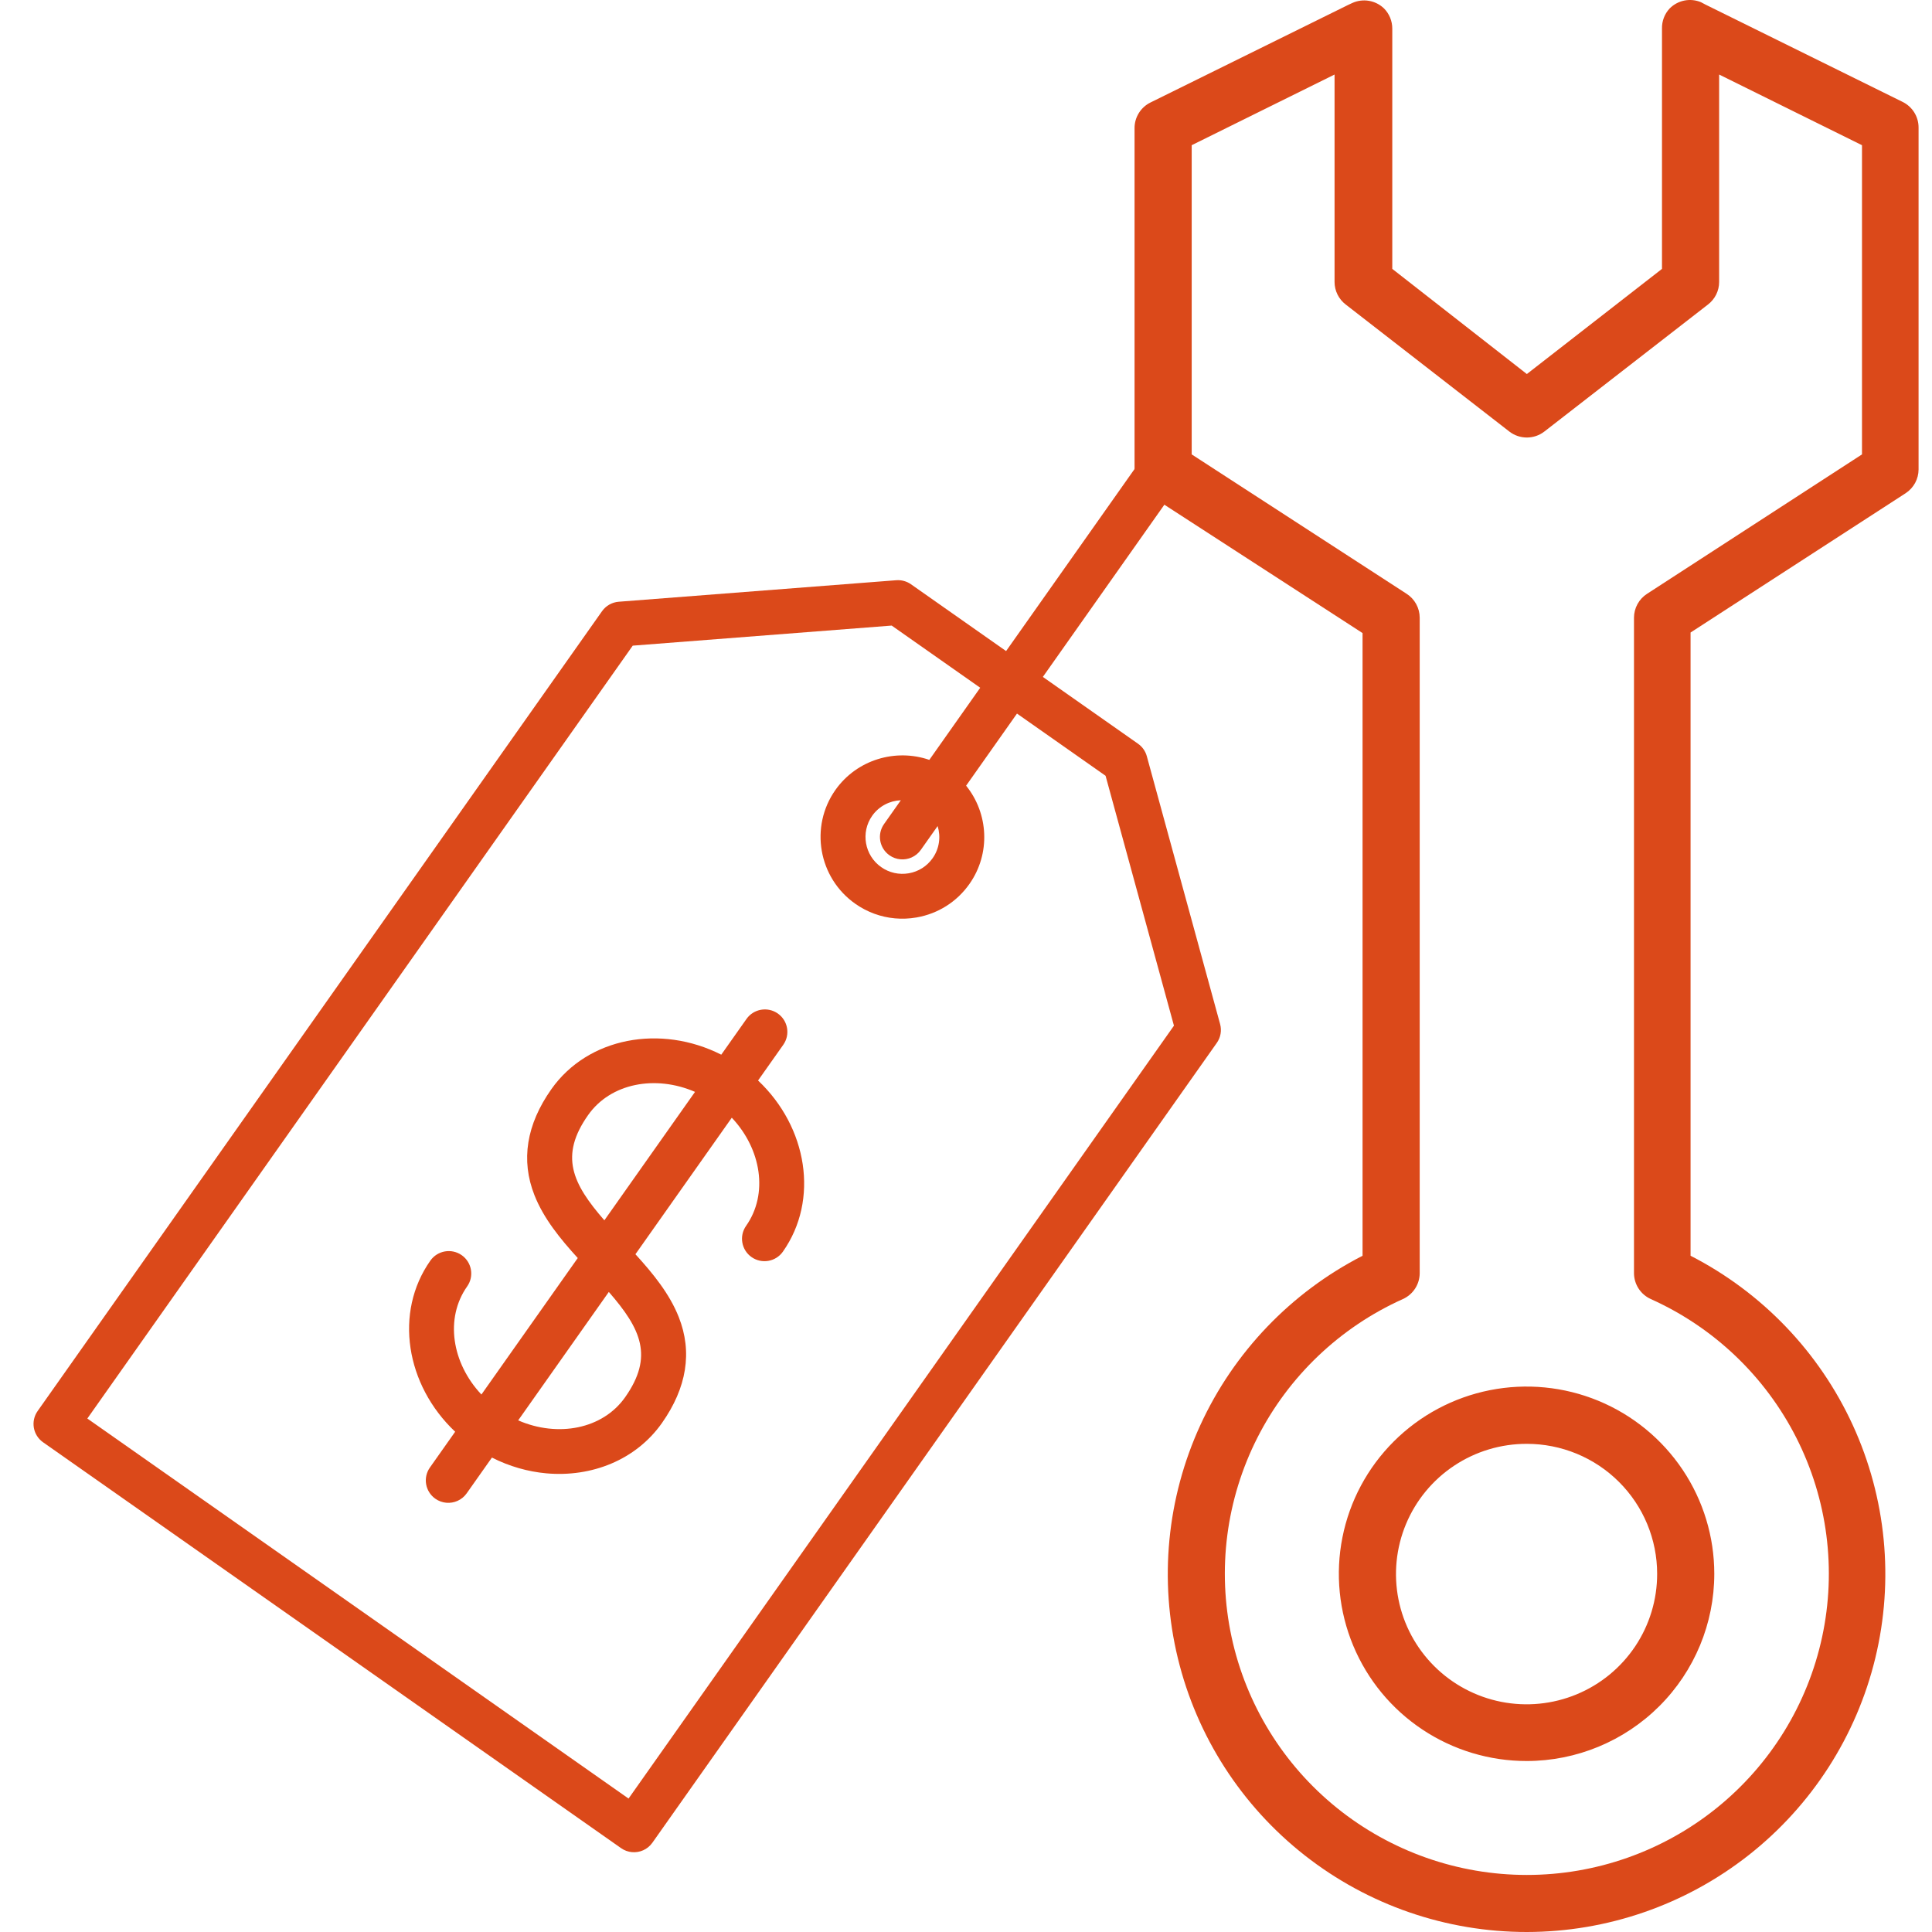<?xml version="1.0" encoding="UTF-8"?> <svg xmlns="http://www.w3.org/2000/svg" width="128" height="128" viewBox="0 0 128 128" fill="none"><path d="M80.835 67.847L75.979 50.1C75.888 49.767 75.683 49.475 75.4 49.276L69.092 44.847L77.662 32.701C78.135 32.03 77.974 31.104 77.301 30.631C76.628 30.159 75.699 30.319 75.226 30.99L66.656 43.135L60.353 38.708C60.069 38.509 59.725 38.415 59.379 38.442L40.989 39.867C40.547 39.902 40.143 40.131 39.887 40.493L2.493 93.485C2.265 93.807 2.176 94.206 2.243 94.594C2.311 94.983 2.531 95.328 2.854 95.555L21.998 108.997L41.147 122.444C41.368 122.6 41.618 122.687 41.869 122.709C42.382 122.756 42.905 122.535 43.222 122.085L80.617 69.094C80.872 68.732 80.952 68.275 80.835 67.847ZM41.643 119.159L23.712 106.567L5.786 93.981L41.92 42.776L59.077 41.446L64.942 45.565L61.57 50.344C59.34 49.574 56.773 50.322 55.349 52.335C53.63 54.773 54.219 58.156 56.665 59.877C57.455 60.432 58.358 60.76 59.294 60.844C59.763 60.887 60.241 60.867 60.718 60.785C62.145 60.538 63.391 59.751 64.225 58.568C65.648 56.551 65.489 53.887 64.007 52.054L67.378 47.276L73.247 51.397L77.777 67.954L41.643 119.159ZM61.789 56.858C61.413 57.391 60.851 57.746 60.207 57.858C59.563 57.969 58.914 57.823 58.38 57.448C57.277 56.672 57.01 55.145 57.785 54.047C58.239 53.406 58.95 53.05 59.683 53.018L58.569 54.596C58.096 55.267 58.258 56.194 58.93 56.666C59.152 56.822 59.401 56.909 59.653 56.931C60.166 56.978 60.688 56.757 61.006 56.307L62.12 54.729C62.337 55.428 62.242 56.215 61.789 56.858ZM50.223 71.586L51.894 69.219C52.367 68.548 52.206 67.621 51.533 67.148C50.86 66.676 49.931 66.837 49.458 67.507L47.786 69.875C43.764 67.841 38.952 68.73 36.532 72.157C34.874 74.506 34.496 76.87 35.408 79.182C36.017 80.727 37.114 82.07 38.278 83.348L31.895 92.391C29.93 90.305 29.465 87.333 30.95 85.229C31.424 84.558 31.262 83.632 30.59 83.159C29.917 82.687 28.988 82.847 28.514 83.518C26.094 86.947 26.878 91.763 30.156 94.856L28.483 97.226C28.009 97.897 28.171 98.823 28.844 99.296C29.065 99.451 29.314 99.538 29.566 99.561C30.079 99.607 30.602 99.387 30.919 98.937L32.591 96.568C33.753 97.156 34.98 97.502 36.197 97.612C39.195 97.882 42.127 96.727 43.85 94.287C45.506 91.938 45.884 89.575 44.971 87.263C44.361 85.718 43.264 84.374 42.099 83.096L48.483 74.051C50.448 76.135 50.914 79.109 49.43 81.217C48.958 81.888 49.12 82.815 49.794 83.287C50.467 83.758 51.396 83.597 51.869 82.925C54.285 79.494 53.499 74.677 50.223 71.586ZM38.969 73.869C40.454 71.765 43.416 71.199 46.047 72.34L40.041 80.849C37.91 78.403 37.056 76.578 38.969 73.869ZM41.413 92.576C39.926 94.683 36.961 95.248 34.331 94.103L40.336 85.594C42.468 88.042 43.324 89.866 41.413 92.576Z" fill="#DB491A"></path><path d="M101.158 128C95.823 128.003 90.643 126.217 86.45 122.928C82.257 119.64 79.294 115.041 78.038 109.871C76.781 104.7 77.305 99.258 79.524 94.421C81.743 89.583 85.529 85.63 90.273 83.197V41.943L76.019 32.711C75.758 32.54 75.544 32.307 75.396 32.034C75.247 31.76 75.169 31.455 75.167 31.144V8.487C75.166 8.133 75.265 7.786 75.453 7.486C75.64 7.186 75.909 6.944 76.227 6.788L89.308 0.331L89.591 0.199C89.937 0.041 90.323 -0.009 90.698 0.055C91.072 0.119 91.419 0.294 91.693 0.557C91.868 0.734 92.007 0.943 92.101 1.173C92.195 1.403 92.243 1.649 92.242 1.898V17.814L101.158 24.781L110.111 17.814V1.898C110.098 1.401 110.282 0.92 110.622 0.557C110.887 0.292 111.224 0.111 111.591 0.037C111.958 -0.037 112.339 -0 112.686 0.142L113.008 0.312L126.05 6.75C126.369 6.906 126.637 7.148 126.825 7.448C127.012 7.749 127.111 8.096 127.11 8.449V31.106C127.109 31.417 127.03 31.723 126.882 31.996C126.733 32.269 126.519 32.502 126.259 32.673L112.004 41.906V83.197C116.745 85.628 120.529 89.578 122.749 94.412C124.969 99.246 125.495 104.684 124.244 109.852C122.993 115.021 120.036 119.62 115.85 122.911C111.663 126.202 106.488 127.994 101.158 128ZM78.953 30.105L93.188 39.338C93.455 39.508 93.674 39.743 93.826 40.02C93.978 40.297 94.058 40.608 94.059 40.924V84.349C94.058 84.712 93.952 85.067 93.754 85.372C93.556 85.677 93.274 85.918 92.942 86.067C88.769 87.941 85.366 91.186 83.301 95.26C81.236 99.334 80.634 103.991 81.595 108.454C82.556 112.917 85.022 116.917 88.582 119.786C92.142 122.655 96.581 124.22 101.158 124.22C105.735 124.22 110.173 122.655 113.733 119.786C117.293 116.917 119.759 112.917 120.72 108.454C121.681 103.991 121.079 99.334 119.014 95.26C116.949 91.186 113.546 87.941 109.373 86.067C109.041 85.918 108.759 85.677 108.561 85.372C108.363 85.067 108.257 84.712 108.256 84.349V40.924C108.257 40.608 108.337 40.297 108.489 40.02C108.641 39.743 108.86 39.508 109.127 39.338L123.362 30.105V9.62L113.897 4.938V18.683C113.897 18.971 113.83 19.255 113.702 19.514C113.574 19.772 113.388 19.998 113.159 20.174L102.312 28.595C101.981 28.849 101.575 28.987 101.158 28.987C100.74 28.987 100.334 28.849 100.003 28.595L89.156 20.174C88.927 19.998 88.741 19.772 88.613 19.514C88.485 19.255 88.418 18.971 88.418 18.683V4.938L78.953 9.62V30.105ZM101.158 116.672C98.697 116.676 96.291 115.951 94.243 114.59C92.195 113.23 90.598 111.294 89.654 109.027C88.71 106.761 88.461 104.266 88.939 101.859C89.416 99.451 90.599 97.24 92.338 95.503C94.076 93.766 96.292 92.583 98.705 92.103C101.118 91.623 103.62 91.867 105.894 92.805C108.167 93.744 110.111 95.334 111.478 97.374C112.846 99.414 113.576 101.813 113.576 104.267C113.576 107.554 112.268 110.706 109.94 113.032C107.611 115.358 104.453 116.667 101.158 116.672ZM101.158 95.658C99.445 95.654 97.77 96.157 96.344 97.104C94.919 98.051 93.807 99.398 93.15 100.976C92.493 102.553 92.32 104.289 92.653 105.965C92.986 107.64 93.811 109.18 95.022 110.387C96.233 111.595 97.776 112.417 99.456 112.75C101.135 113.082 102.876 112.91 104.458 112.254C106.04 111.599 107.39 110.49 108.34 109.068C109.289 107.646 109.793 105.975 109.79 104.267C109.79 103.137 109.566 102.017 109.133 100.973C108.699 99.928 108.063 98.979 107.261 98.18C106.46 97.38 105.508 96.746 104.461 96.313C103.414 95.881 102.291 95.658 101.158 95.658Z" fill="#DB491A"></path></svg> 
